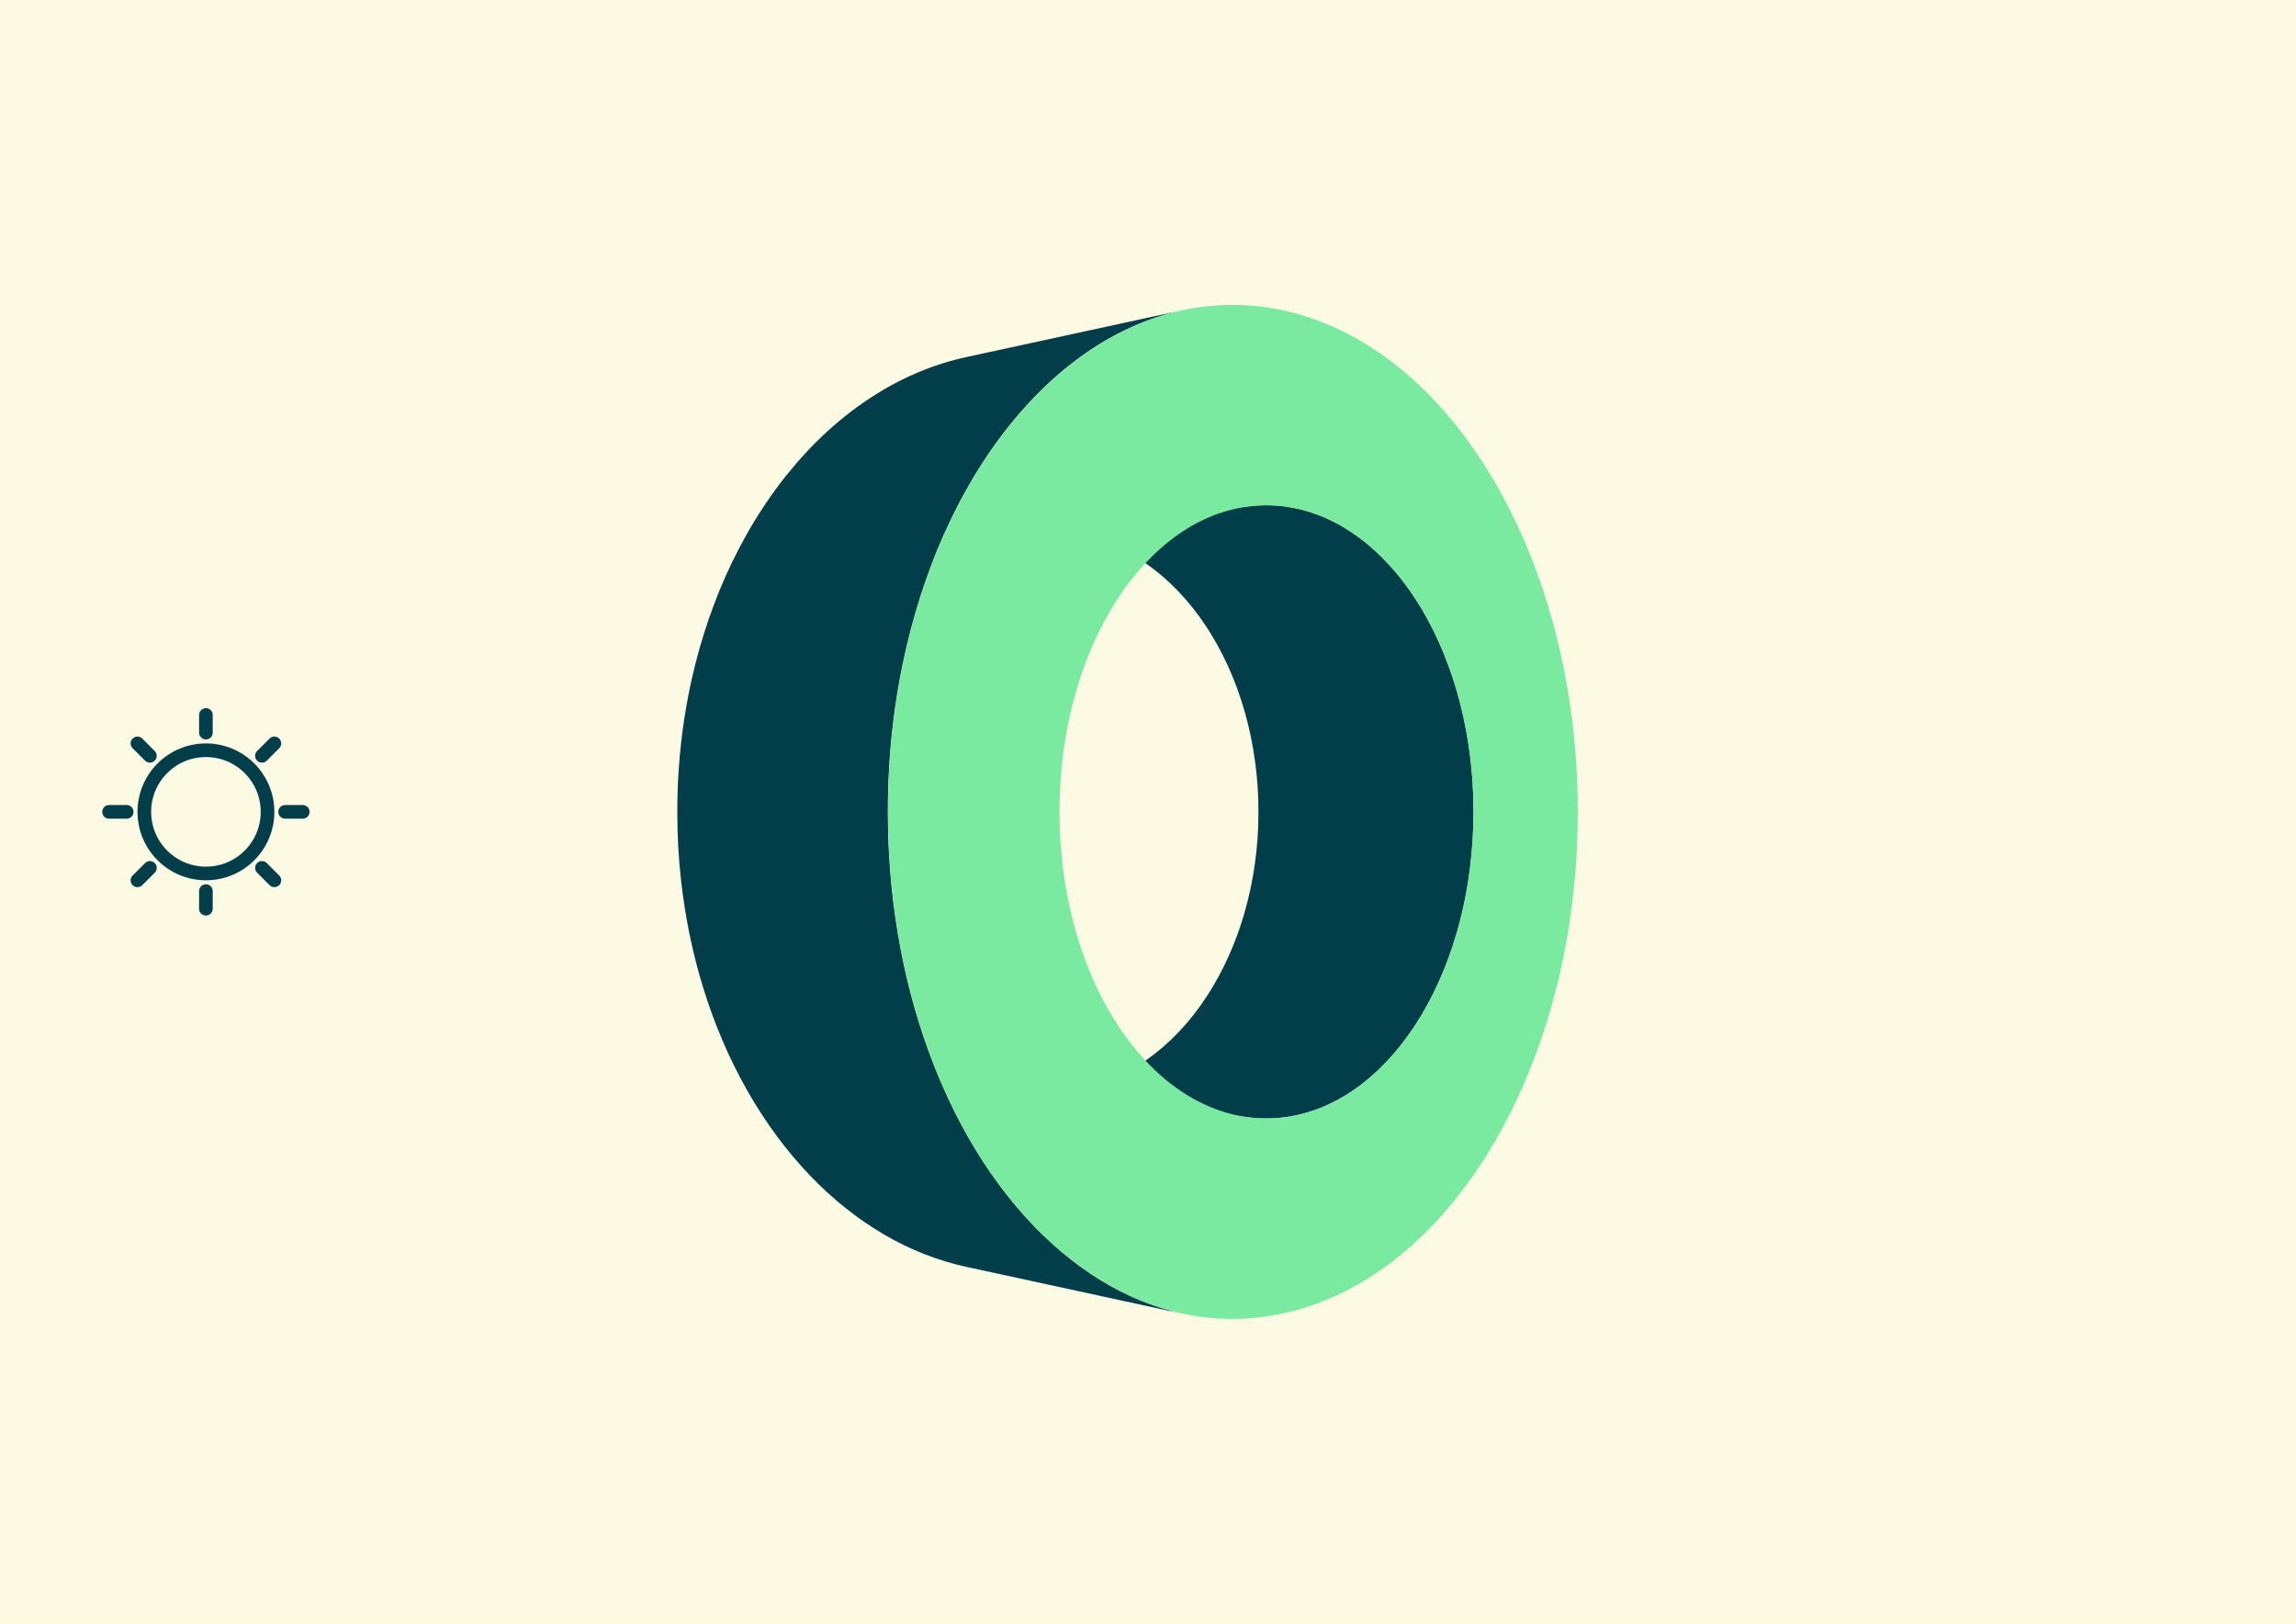 <?xml version="1.0" encoding="UTF-8"?>
<svg id="Layer_1" data-name="Layer 1" xmlns="http://www.w3.org/2000/svg" viewBox="0 0 841.89 595.28">
  <defs>
    <style>
      .cls-1 {
        fill: #7aeaa0;
      }

      .cls-2 {
        fill: #023e4a;
      }

      .cls-3 {
        fill: none;
        stroke: #023e4a;
        stroke-linecap: round;
        stroke-linejoin: round;
        stroke-width: 5px;
      }

      .cls-4 {
        fill: #fcfae3;
      }
    </style>
  </defs>
  <rect class="cls-4" width="841.89" height="595.28"/>
  <g>
    <path class="cls-2" d="M540.26,294.28c0-.45-.03-.91-.04-1.36,0-.34-.02-.68-.03-1.02-.01-.32-.02-.63-.03-.95-.04-1.1-.1-2.2-.16-3.3,0-.11-.02-.22-.02-.33-.01-.2-.03-.4-.04-.6-.05-.78-.1-1.56-.16-2.34-.03-.39-.08-.78-.11-1.18-.08-.9-.17-1.79-.26-2.69-.05-.48-.08-.97-.14-1.45-.04-.36-.09-.71-.14-1.06-.11-.89-.22-1.77-.34-2.65-.07-.5-.12-1.02-.2-1.52-.05-.32-.1-.62-.15-.94-.13-.88-.28-1.76-.43-2.63-.09-.52-.16-1.05-.26-1.57-.05-.27-.11-.54-.16-.81-.16-.88-.34-1.76-.52-2.63-.11-.53-.2-1.08-.32-1.61-.06-.28-.13-.55-.19-.83-.11-.49-.22-.97-.33-1.45-.23-1-.47-1.98-.71-2.97-.07-.29-.14-.59-.21-.88-.05-.19-.11-.38-.16-.57-.3-1.13-.6-2.24-.92-3.35-.09-.3-.17-.61-.26-.91-.41-1.4-.84-2.78-1.29-4.14-.11-.35-.24-.69-.35-1.04-.35-1.03-.7-2.06-1.07-3.07-.16-.44-.32-.88-.49-1.31-.36-.95-.72-1.9-1.1-2.83-.16-.4-.31-.79-.48-1.18-.51-1.23-1.03-2.46-1.57-3.66-.03-.06-.05-.13-.08-.19,0-.02-.02-.04-.03-.06-.56-1.25-1.15-2.48-1.75-3.7-.18-.36-.36-.72-.54-1.08-.44-.87-.88-1.73-1.34-2.58-.22-.42-.45-.83-.67-1.24-.45-.82-.91-1.63-1.38-2.43-.15-.25-.29-.52-.44-.77-.07-.11-.14-.21-.2-.32-.69-1.15-1.39-2.28-2.11-3.39-.04-.06-.08-.12-.12-.18-.69-1.05-1.39-2.08-2.1-3.09-.23-.33-.46-.65-.7-.97-.55-.76-1.1-1.5-1.67-2.24-.25-.33-.51-.66-.77-.99-.18-.23-.36-.47-.54-.69-.43-.53-.87-1.05-1.31-1.57-.21-.25-.41-.5-.62-.74-.83-.97-1.67-1.91-2.53-2.83-.16-.17-.33-.33-.49-.5-.7-.74-1.41-1.46-2.13-2.16-.29-.29-.59-.57-.89-.85-.62-.58-1.24-1.15-1.87-1.71-.31-.28-.62-.55-.94-.83-.7-.6-1.4-1.18-2.11-1.74-.19-.15-.37-.31-.55-.46-.07-.06-.14-.11-.22-.16-.13-.1-.26-.2-.39-.29-.65-.49-1.3-.98-1.96-1.44-.14-.1-.28-.2-.42-.3-.74-.51-1.48-1.01-2.23-1.49-.07-.04-.13-.09-.2-.13-.1-.07-.21-.12-.31-.19-.71-.45-1.43-.88-2.15-1.3-.09-.05-.18-.11-.27-.16-.78-.45-1.58-.87-2.38-1.28-.19-.1-.38-.19-.57-.29-.8-.4-1.61-.79-2.43-1.15-.08-.04-.17-.07-.25-.11-.76-.33-1.53-.65-2.31-.95-.18-.07-.37-.14-.55-.21-.83-.31-1.66-.6-2.5-.87-.16-.05-.33-.1-.49-.15-.77-.24-1.54-.46-2.32-.67-.14-.04-.27-.07-.4-.11-.86-.22-1.73-.42-2.6-.59-.2-.04-.39-.08-.59-.11-.89-.17-1.79-.33-2.7-.46-1.16-.16-2.31-.28-3.46-.37-1.15-.08-2.3-.13-3.45-.13-1.15,0-2.29.03-3.43.1-1.14.07-2.28.18-3.42.32l-79.38,10.19c1.13-.15,2.27-.26,3.41-.33,1.14-.08,2.28-.12,3.43-.13,1.14,0,2.29.02,3.45.08,1.15.06,2.3.16,3.46.29.91.1,1.81.24,2.7.38.2.03.4.06.59.1.87.15,1.74.32,2.6.51.14.03.27.07.41.1.78.18,1.55.37,2.32.58.16.04.33.09.49.13.84.24,1.68.49,2.51.77.18.06.37.12.55.19.78.26,1.55.54,2.32.84.08.03.17.06.25.1.82.32,1.63.67,2.44,1.02.19.08.38.17.57.26.8.36,1.6.74,2.39,1.14.09.05.18.09.27.14.73.37,1.45.76,2.17,1.16.17.1.34.19.51.29.75.43,1.5.88,2.24,1.34.14.09.29.18.43.27.66.42,1.32.85,1.97,1.3.13.09.26.18.39.27.26.18.51.37.77.55.72.51,1.43,1.04,2.14,1.58.32.24.63.49.95.74.63.5,1.26,1.02,1.88,1.55.3.25.6.51.89.76.73.64,1.44,1.29,2.15,1.96.16.15.33.3.49.46.87.83,1.72,1.69,2.56,2.56.21.22.42.45.63.68.63.67,1.25,1.35,1.85,2.04.26.3.52.6.78.9.57.67,1.13,1.34,1.68,2.03.24.29.47.59.71.88.72.92,1.43,1.85,2.12,2.81.04.06.08.11.12.17.73,1.01,1.43,2.04,2.13,3.09.22.33.43.66.65,1,.47.73.94,1.47,1.4,2.22.23.37.46.75.68,1.13.46.78.91,1.56,1.36,2.36.18.33.37.65.55.98.62,1.13,1.22,2.27,1.8,3.43.03.06.06.13.09.19.54,1.09,1.07,2.2,1.58,3.32.16.36.32.73.49,1.09.38.85.75,1.71,1.11,2.58.17.4.33.8.5,1.21.37.92.73,1.86,1.08,2.8.12.32.24.64.36.96.45,1.25.89,2.51,1.31,3.79.09.27.17.55.26.83.32,1.01.64,2.04.94,3.07.13.44.25.88.37,1.33.25.9.49,1.8.72,2.71.11.44.23.89.34,1.33.18.74.34,1.48.51,2.23.18.8.36,1.6.53,2.42.15.72.28,1.45.42,2.18.15.8.3,1.61.43,2.42.13.75.24,1.5.35,2.25.12.81.24,1.62.35,2.43.1.76.19,1.53.28,2.29.09.82.18,1.65.26,2.47.1,1.07.2,2.14.28,3.22.01.18.03.37.04.55.09,1.39.16,2.79.22,4.2.01.31.02.62.03.94.04,1.43.07,2.87.07,4.32,0,1.59-.03,3.17-.08,4.74,0,.06,0,.12,0,.17-.04,1.05-.1,2.08-.16,3.12-.03.59-.06,1.17-.1,1.76-.08,1.12-.18,2.24-.29,3.35-.04.42-.07.84-.11,1.26-.32,3.07-.74,6.1-1.26,9.08-.01.08-.03.16-.05.25-.23,1.28-.47,2.55-.74,3.82-.06.28-.11.55-.17.83-.28,1.3-.57,2.59-.89,3.86-.05.22-.11.44-.17.66-.29,1.14-.59,2.26-.9,3.38-.07.24-.13.48-.2.72-.34,1.18-.7,2.35-1.07,3.51-.52,1.63-1.07,3.23-1.65,4.82-.45,1.23-.93,2.45-1.42,3.66-.13.32-.26.63-.39.94-.38.92-.77,1.82-1.17,2.72-.16.36-.32.72-.49,1.08-.44.95-.89,1.89-1.35,2.83-.11.23-.22.46-.33.69-.58,1.15-1.17,2.28-1.78,3.39-.14.26-.3.52-.44.79-.47.85-.96,1.69-1.45,2.52-.2.34-.41.69-.62,1.03-.49.8-.98,1.58-1.49,2.36-.18.28-.36.56-.54.83-.69,1.04-1.39,2.06-2.11,3.06-.13.19-.27.37-.41.55-.6.82-1.21,1.63-1.83,2.42-.23.3-.47.59-.7.89-.57.72-1.16,1.42-1.75,2.12-.21.25-.42.5-.63.74-.8.92-1.61,1.82-2.44,2.69-.09.1-.19.19-.28.29-.74.77-1.49,1.52-2.25,2.26-.26.25-.52.49-.78.74-.63.6-1.28,1.18-1.93,1.75-.26.23-.52.46-.78.69-.85.73-1.7,1.43-2.57,2.11-.15.11-.3.22-.44.34-.8.62-1.61,1.21-2.42,1.79-.21.15-.43.31-.64.46-.2.14-.41.28-.61.41-.42.29-.85.57-1.28.84-.22.14-.43.28-.65.42-.46.29-.92.57-1.38.84-.18.11-.36.22-.54.32-.63.37-1.27.73-1.91,1.07-.14.08-.29.15-.43.23-.51.27-1.02.53-1.53.79-.23.11-.46.23-.7.34-.44.21-.89.42-1.34.62-.21.09-.42.19-.63.28-.96.42-1.94.82-2.92,1.19-.16.06-.33.12-.49.18-.99.37-1.99.7-2.99,1.02-.16.05-.33.1-.49.15-1.02.31-2.04.59-3.08.84-.28.07-.56.13-.84.2-.28.06-.56.13-.84.19-.33.07-.67.14-1,.2-.28.06-.57.11-.85.16-.51.09-1.03.18-1.54.26-.05,0-.11.02-.16.02-.61.09-1.23.17-1.85.24-1.06.12-2.11.21-3.16.27-.33.02-.65.03-.98.04-.74.03-1.48.05-2.21.05-.36,0-.72,0-1.08,0-.75-.01-1.49-.04-2.24-.08-.31-.02-.62-.03-.92-.05-1.05-.08-2.1-.17-3.15-.31,0,0,0,0,0,0h0s0,0,0,0l79.38,10.19c.23.03.47.06.7.09.23.03.47.05.7.08.08,0,.15.01.23.02.05,0,.09,0,.14.01.11.01.22.02.33.03.23.02.47.04.7.06.07,0,.14,0,.21,0,.13,0,.26.02.39.03.66.04,1.31.06,1.97.08.05,0,.1,0,.15,0,.1,0,.2,0,.29,0,.34,0,.68.01,1.02.01.38,0,.77-.02,1.16-.03.09,0,.18,0,.26,0,.04,0,.07,0,.11,0,.64-.02,1.28-.05,1.92-.1.16-.01.32-.03.48-.04.08,0,.16,0,.24-.01.1,0,.2-.02.29-.03.82-.07,1.63-.16,2.45-.28.27-.04.55-.08.82-.12.27-.04.54-.09.82-.13.07-.01.14-.03.21-.04.05,0,.1-.02.15-.03.15-.03.3-.05.45-.08.27-.05.54-.1.81-.16.1-.02.19-.04.29-.06.28-.06.57-.12.85-.19.34-.08.67-.15,1-.23.28-.07.56-.14.84-.22.21-.06.43-.11.64-.16.12-.03.24-.07.36-.11.27-.08.54-.16.81-.24.33-.1.67-.2,1-.31.27-.09.54-.18.8-.27.19-.06.37-.12.56-.18.15-.05.29-.11.44-.16.26-.09.52-.19.78-.29.33-.12.66-.25.99-.38.26-.1.51-.21.77-.31.16-.06.31-.12.47-.19.09-.04.17-.08.25-.12.98-.42,1.95-.87,2.91-1.34.07-.03.14-.06.21-.1.14-.07.28-.15.42-.22.44-.23.89-.46,1.33-.7.23-.13.46-.25.7-.38.52-.29,1.03-.58,1.54-.89.12-.07.23-.13.35-.2.02-.01.05-.03.07-.05.64-.39,1.27-.79,1.9-1.2.18-.12.35-.24.53-.35.46-.31.92-.62,1.38-.94.1-.07.19-.13.29-.2.12-.09.24-.18.36-.26.43-.31.85-.62,1.27-.94.2-.15.4-.3.6-.46.1-.07.2-.15.29-.22.12-.09.23-.2.35-.29.38-.3.76-.59,1.13-.9.43-.35.85-.72,1.27-1.08.15-.13.29-.25.44-.38.72-.63,1.43-1.27,2.13-1.93.14-.13.28-.28.42-.41.26-.25.52-.51.78-.76.64-.63,1.28-1.28,1.91-1.94.26-.27.52-.54.77-.82.75-.81,1.49-1.64,2.22-2.48.09-.11.19-.21.28-.32.72-.84,1.42-1.7,2.12-2.57.1-.13.2-.26.3-.39.21-.27.41-.54.62-.81.59-.77,1.17-1.55,1.74-2.34.23-.32.46-.64.69-.97.61-.87,1.22-1.76,1.81-2.66.13-.2.27-.4.41-.61.64-.99,1.27-1.99,1.88-3,.07-.12.14-.24.21-.36.05-.08.1-.16.15-.25.13-.22.25-.45.38-.67.5-.85.99-1.71,1.47-2.58.21-.38.41-.75.61-1.13.49-.91.96-1.83,1.43-2.76.15-.29.29-.57.44-.86.56-1.14,1.11-2.29,1.64-3.45.04-.09.08-.17.11-.26.11-.24.21-.49.32-.74.46-1.03.9-2.06,1.33-3.11.16-.39.32-.78.48-1.17.4-.99.78-1.98,1.16-2.99.13-.34.26-.68.39-1.02.47-1.28.92-2.57,1.36-3.88.01-.04.02-.08.04-.12.57-1.73,1.11-3.49,1.63-5.26.04-.14.09-.28.13-.42.11-.37.19-.75.3-1.13.24-.85.48-1.69.7-2.55.12-.46.22-.93.34-1.39.07-.3.16-.59.24-.9.15-.64.3-1.29.45-1.93.05-.24.11-.48.16-.72.26-1.15.5-2.3.73-3.46.05-.25.09-.51.14-.76.06-.3.11-.6.17-.9.26-1.38.5-2.77.72-4.16.01-.09.03-.18.04-.27,0-.05.02-.1.03-.16.25-1.58.47-3.17.67-4.78.2-1.6.38-3.22.53-4.85,0-.04,0-.09.01-.13.04-.44.07-.89.11-1.34.1-1.15.2-2.29.28-3.45,0-.08,0-.16.01-.24.04-.63.06-1.27.1-1.9.05-.95.11-1.89.14-2.84,0-.19.01-.39.02-.58,0-.06,0-.12,0-.18,0-.24.02-.48.02-.71.01-.49.02-.99.03-1.48,0-.49.02-.99.02-1.49,0-.5,0-.99,0-1.49,0-1.12-.01-2.24-.03-3.35Z"/>
    <path class="cls-2" d="M429.2,480.48c-1.08-.29-2.16-.6-3.24-.93-.07-.02-.14-.04-.21-.06-1.14-.36-2.27-.74-3.4-1.14-.28-.1-.56-.2-.84-.3-1.03-.38-2.06-.77-3.08-1.19-.11-.05-.22-.09-.34-.13-1.12-.46-2.24-.95-3.35-1.45-.26-.12-.52-.24-.79-.36-.99-.46-1.98-.94-2.96-1.43-.14-.07-.28-.14-.42-.21-1.1-.56-2.19-1.15-3.28-1.76-.25-.14-.49-.28-.74-.42-.94-.54-1.88-1.09-2.82-1.66-.17-.1-.34-.2-.51-.31-1.09-.67-2.16-1.36-3.24-2.08-.24-.16-.49-.33-.73-.5-.94-.64-1.88-1.29-2.82-1.97-.16-.12-.33-.23-.49-.35-1.04-.76-2.08-1.55-3.11-2.35-.27-.21-.53-.42-.8-.63-.87-.69-1.74-1.4-2.61-2.13-.19-.16-.39-.32-.58-.48-1.02-.86-2.02-1.75-3.03-2.66-.23-.21-.46-.43-.7-.64-.85-.78-1.7-1.58-2.54-2.39-.19-.19-.39-.37-.58-.56-.99-.97-1.97-1.96-2.95-2.97-.19-.19-.37-.39-.55-.59-.84-.88-1.67-1.78-2.5-2.69-.19-.21-.38-.42-.57-.63-.97-1.09-1.93-2.19-2.88-3.32-.16-.19-.32-.38-.47-.57-.83-.99-1.65-2-2.46-3.02-.19-.24-.38-.47-.57-.71-.91-1.17-1.82-2.35-2.71-3.56-.17-.23-.34-.46-.51-.7-.76-1.04-1.51-2.09-2.25-3.15-.2-.28-.4-.57-.59-.85-.85-1.24-1.69-2.49-2.52-3.77-.17-.27-.34-.54-.51-.8-.69-1.08-1.38-2.18-2.06-3.29-.2-.33-.4-.66-.61-.99-.8-1.33-1.6-2.68-2.38-4.05-.13-.23-.26-.47-.39-.7-.68-1.2-1.35-2.42-2-3.65-.18-.33-.36-.66-.53-1-.77-1.46-1.53-2.94-2.27-4.43-.07-.15-.14-.3-.22-.45-.68-1.38-1.35-2.78-2-4.19-.15-.33-.31-.66-.46-1-.71-1.55-1.41-3.12-2.09-4.7-.05-.12-.1-.24-.15-.35-.63-1.48-1.24-2.97-1.85-4.48-.14-.36-.29-.72-.43-1.08-.64-1.62-1.27-3.25-1.87-4.91-.04-.1-.07-.21-.11-.31-.57-1.55-1.11-3.12-1.65-4.69-.14-.4-.27-.8-.41-1.2-.56-1.68-1.11-3.37-1.64-5.08-.03-.09-.06-.19-.09-.28-.5-1.62-.98-3.25-1.44-4.9-.13-.47-.27-.94-.4-1.41-.32-1.14-.63-2.29-.93-3.44-.11-.42-.23-.85-.34-1.27-.4-1.57-.79-3.15-1.17-4.74-.06-.24-.11-.48-.16-.71-.32-1.37-.63-2.75-.92-4.13-.1-.47-.2-.95-.3-1.42-.25-1.21-.5-2.42-.73-3.64-.09-.46-.18-.91-.26-1.37-.28-1.5-.55-3.02-.81-4.54-.02-.14-.05-.28-.07-.42-.29-1.71-.55-3.43-.81-5.16-.05-.31-.09-.63-.13-.94-.2-1.4-.39-2.8-.57-4.2-.06-.45-.11-.9-.17-1.36-.17-1.37-.32-2.74-.47-4.11-.04-.36-.08-.72-.12-1.08-.21-2.05-.39-4.12-.56-6.19-.03-.37-.05-.74-.08-1.1-.14-1.93-.27-3.88-.37-5.83-.01-.21-.03-.42-.04-.63-.1-2.07-.18-4.15-.24-6.24-.01-.47-.02-.93-.03-1.4-.05-2.11-.08-4.22-.08-6.35,0-1.36.01-2.71.03-4.05,0-.37.01-.74.02-1.11.02-1.13.05-2.26.08-3.38,0-.24.01-.48.02-.73.04-1.24.09-2.48.15-3.72.07-1.51.15-3.03.25-4.53,0-.13.01-.25.02-.38.11-1.68.24-3.36.37-5.03.03-.3.06-.6.08-.9.12-1.34.24-2.67.38-4,.05-.46.1-.92.15-1.39.13-1.17.26-2.34.4-3.5.06-.5.12-.99.18-1.49.15-1.15.3-2.31.46-3.45.06-.46.13-.92.19-1.38.18-1.26.38-2.52.58-3.77.05-.33.1-.66.15-.98.52-3.17,1.1-6.31,1.73-9.42.06-.29.12-.57.18-.86.36-1.75.74-3.49,1.14-5.22.08-.35.16-.69.24-1.04.44-1.87.89-3.72,1.37-5.57.1-.39.2-.78.31-1.17.44-1.68.9-3.35,1.37-5,.07-.23.13-.46.19-.69.52-1.81,1.07-3.61,1.63-5.39.12-.39.25-.77.37-1.16,1.16-3.62,2.4-7.17,3.71-10.65.12-.33.25-.66.37-.99.66-1.72,1.33-3.42,2.02-5.1.08-.19.16-.37.23-.56.65-1.57,1.32-3.12,2-4.66.11-.24.21-.49.32-.73.87-1.94,1.77-3.86,2.68-5.75.13-.26.25-.52.38-.78.91-1.85,1.84-3.67,2.79-5.46.15-.28.29-.55.44-.82.95-1.78,1.93-3.53,2.92-5.26.15-.25.29-.5.44-.75,1.02-1.74,2.05-3.46,3.11-5.15.34-.54.69-1.08,1.03-1.61.25-.38.49-.77.74-1.15.39-.6.8-1.2,1.2-1.79.23-.34.45-.68.68-1.02.51-.74,1.02-1.48,1.54-2.21.24-.34.48-.67.72-1.01.52-.73,1.05-1.45,1.58-2.17.29-.39.59-.78.88-1.17.36-.48.73-.97,1.09-1.44.33-.42.66-.84.99-1.26.34-.43.68-.86,1.02-1.28.35-.43.7-.85,1.05-1.27.33-.4.67-.81,1-1.21.35-.42.71-.83,1.07-1.25.34-.39.67-.78,1.01-1.17.35-.4.71-.79,1.06-1.19.35-.39.7-.77,1.05-1.16.36-.39.71-.77,1.07-1.15.36-.38.71-.76,1.07-1.13.36-.37.71-.74,1.07-1.1.37-.38.74-.75,1.11-1.12.35-.35.71-.7,1.06-1.05.38-.37.77-.74,1.15-1.11.35-.33.7-.67,1.05-1,.4-.37.8-.74,1.2-1.1.34-.31.69-.63,1.03-.94.42-.37.84-.74,1.26-1.1.33-.29.67-.58,1-.87.45-.38.9-.75,1.35-1.13.31-.26.62-.52.94-.77.53-.43,1.07-.85,1.61-1.27.23-.18.46-.37.7-.55.65-.5,1.31-.99,1.96-1.48.11-.08.22-.17.33-.25.77-.56,1.54-1.11,2.31-1.65.26-.18.53-.36.8-.54.51-.35,1.02-.7,1.53-1.04.34-.22.67-.43,1.01-.65.45-.29.89-.58,1.34-.86.36-.23.73-.44,1.09-.67.43-.26.85-.52,1.28-.77.38-.23.77-.44,1.15-.66.41-.24.83-.47,1.24-.7.39-.22.79-.43,1.18-.64.39-.21.78-.42,1.18-.62.67-.35,1.35-.69,2.03-1.02.24-.12.49-.24.73-.36.93-.45,1.87-.89,2.81-1.31.02-.01.05-.02.07-.03.9-.4,1.8-.78,2.71-1.15.28-.12.57-.22.85-.34.65-.26,1.3-.51,1.95-.75.34-.13.69-.25,1.04-.38.6-.21,1.2-.42,1.8-.63.36-.12.72-.24,1.08-.36.6-.19,1.2-.38,1.81-.56.35-.11.7-.21,1.06-.31.65-.19,1.29-.36,1.94-.53.3-.08.61-.16.91-.24.95-.24,1.9-.47,2.86-.67l-79.25,17.19c-.95.21-1.89.43-2.83.66-.3.08-.6.16-.91.24-.64.17-1.28.33-1.92.51-.12.03-.24.06-.36.1-.23.07-.46.14-.69.21-.6.17-1.19.35-1.79.54-.36.11-.72.23-1.07.34-.6.19-1.19.39-1.78.6-.21.07-.43.14-.64.22-.13.05-.25.1-.38.14-.65.23-1.29.47-1.93.72-.28.11-.57.21-.85.32-.92.36-1.83.73-2.74,1.12,0,0,0,0,0,0,0,0,0,0,0,0-.93.4-1.85.81-2.77,1.23-.25.11-.49.23-.74.35-.66.31-1.33.63-1.98.95-.11.05-.22.11-.33.16-.28.14-.56.29-.83.43-.38.2-.77.39-1.15.59-.42.22-.83.44-1.24.67-.37.2-.75.4-1.12.61-.42.24-.84.48-1.27.72-.36.21-.72.41-1.08.62-.45.26-.89.54-1.34.81-.33.2-.65.39-.98.6-.51.31-1.01.64-1.51.96-.26.17-.53.34-.79.51-.76.5-1.52,1.01-2.28,1.53-.1.07-.19.14-.29.2-.66.46-1.32.92-1.97,1.39-.03.02-.05.04-.08.05-.21.15-.41.31-.62.46-.46.34-.93.68-1.39,1.03-.06.05-.12.09-.18.14-.31.23-.61.47-.92.71-.45.34-.89.69-1.33,1.04-.33.26-.65.53-.98.79-.42.34-.83.68-1.24,1.02-.34.28-.67.57-1.01.85-.4.34-.79.67-1.18,1.02-.34.3-.68.6-1.03.91-.38.34-.76.68-1.14,1.02-.35.32-.69.64-1.04.96-.37.34-.73.69-1.1,1.03-.35.33-.69.66-1.04,1-.36.35-.71.7-1.07,1.05-.34.34-.69.69-1.03,1.03-.35.36-.7.72-1.04,1.08-.34.35-.68.71-1.02,1.07-.1.1-.2.2-.29.31-.09.09-.17.19-.26.29-1.2,1.29-2.39,2.6-3.56,3.95-.1.12-.2.24-.3.36-1.2,1.4-2.39,2.83-3.56,4.29-.04.05-.07.1-.11.14-1.18,1.48-2.33,2.99-3.47,4.54-.04.06-.09.12-.13.18-1.11,1.51-2.19,3.05-3.26,4.61-.07.11-.15.21-.22.31-.04.05-.07.11-.1.16-.07.11-.15.22-.23.33-.95,1.42-1.89,2.87-2.81,4.33-.14.23-.29.45-.43.68-.97,1.56-1.92,3.14-2.84,4.75-.14.25-.29.5-.43.75-.92,1.62-1.83,3.26-2.71,4.93-.13.24-.25.48-.37.71-.89,1.7-1.76,3.43-2.61,5.18-.04.07-.07.14-.11.22-.07.15-.14.31-.22.47-.66,1.38-1.31,2.77-1.94,4.18-.08.17-.16.34-.23.51-.67,1.51-1.32,3.05-1.96,4.59-.05.13-.11.26-.17.4-.07.17-.13.34-.2.51-1.27,3.13-2.48,6.32-3.6,9.58-.06.18-.13.36-.2.55-.06.16-.11.33-.16.49-.55,1.6-1.08,3.21-1.59,4.85-.06.21-.13.42-.19.62-.27.88-.54,1.75-.8,2.64-.18.61-.35,1.23-.53,1.85-.06.22-.13.43-.19.65-.04.13-.07.27-.11.4-.46,1.65-.9,3.32-1.33,4.99-.08.31-.15.63-.23.94-.38,1.55-.75,3.1-1.1,4.67-.04.18-.08.35-.12.52-.02.09-.04.18-.06.27-.61,2.78-1.17,5.59-1.67,8.43-.01.07-.03.14-.04.21-.04.25-.08.5-.12.75-.19,1.1-.37,2.2-.55,3.31-.07.43-.13.86-.2,1.29-.15,1.01-.3,2.03-.44,3.05-.03.24-.07.47-.1.7-.03.22-.05.44-.08.66-.13,1.03-.26,2.07-.38,3.1-.05.43-.1.85-.15,1.28-.13,1.17-.25,2.35-.36,3.54-.02.23-.05.46-.07.69,0,.05,0,.1-.01.16-.13,1.49-.26,2.99-.36,4.49,0,.13-.02.27-.02.4-.09,1.33-.17,2.66-.24,4,0,.13-.02.25-.02.38-.05.93-.09,1.87-.12,2.8,0,.06,0,.11,0,.17,0,.21-.01.42-.02.63-.02.67-.05,1.35-.06,2.02,0,.34-.01.69-.02,1.03,0,.33-.01.66-.02.99,0,.27-.01.53-.01.8-.01.94-.02,1.89-.02,2.83,0,1.9.03,3.8.08,5.68,0,.23,0,.46,0,.68,0,.19.02.39.02.58.06,1.87.13,3.73.23,5.58,0,.05,0,.1,0,.15,0,.14.02.28.03.43.1,1.74.22,3.48.36,5.2.02.21.03.42.04.62.01.13.03.26.04.38.16,1.85.34,3.7.54,5.53,0,.09.02.18.03.27.03.24.06.49.09.73.14,1.22.29,2.43.45,3.64.05.42.11.84.17,1.25.17,1.24.35,2.48.54,3.72.03.22.06.44.1.65.01.08.03.15.04.23.25,1.55.5,3.09.78,4.62.02.13.05.26.07.4.25,1.35.51,2.7.78,4.04.03.16.06.33.1.49.05.26.11.51.17.77.23,1.09.46,2.17.7,3.24.1.43.19.86.29,1.29.29,1.24.58,2.46.89,3.69.05.18.09.36.13.54,0,.04.02.08.03.11.36,1.43.74,2.84,1.13,4.25.11.38.22.76.32,1.14.2.69.39,1.39.59,2.08.1.34.21.68.31,1.02.07.22.13.44.19.66.06.2.13.4.19.61.45,1.48.92,2.95,1.41,4.41.03.08.05.17.08.25.51,1.54,1.05,3.06,1.59,4.57.13.36.26.72.4,1.09.52,1.41,1.05,2.81,1.6,4.2.04.1.08.21.12.31.59,1.49,1.2,2.95,1.82,4.41.14.33.28.66.42.99.58,1.35,1.17,2.68,1.78,4,.05.11.1.23.16.35.66,1.43,1.34,2.83,2.03,4.23.15.31.3.61.46.91.63,1.26,1.27,2.51,1.93,3.75.08.14.15.29.23.43.72,1.35,1.46,2.68,2.21,4,.07.12.14.25.21.38.1.18.21.35.31.53.64,1.11,1.29,2.21,1.95,3.3.13.21.25.42.38.63.76,1.24,1.53,2.46,2.32,3.67.19.3.39.6.59.89.3.45.59.91.89,1.36.37.55.75,1.09,1.12,1.63.17.24.33.48.49.72.81,1.16,1.63,2.3,2.47,3.43.19.26.38.51.57.77.73.97,1.46,1.93,2.2,2.87.16.21.33.42.49.63.87,1.1,1.75,2.18,2.65,3.24.18.22.37.43.55.65.79.93,1.59,1.85,2.4,2.75.16.18.31.35.47.53.93,1.03,1.87,2.04,2.82,3.03.06.07.13.14.19.21.12.13.25.24.37.37.81.83,1.62,1.65,2.44,2.46.18.18.37.36.55.54.95.93,1.92,1.83,2.89,2.72.19.17.38.34.57.52.82.74,1.65,1.47,2.49,2.19.23.2.46.4.69.59.98.83,1.97,1.65,2.97,2.44.19.15.38.3.57.45.85.67,1.7,1.32,2.56,1.96.26.2.52.39.79.58.18.13.35.27.53.4.83.6,1.68,1.19,2.52,1.77.16.11.33.22.49.33.91.62,1.83,1.22,2.76,1.82.24.16.49.31.73.47,1.05.66,2.11,1.31,3.18,1.93.04.03.09.05.13.08.12.07.25.14.37.21.92.53,1.85,1.05,2.78,1.55.25.13.49.27.74.4,1.07.57,2.15,1.12,3.23,1.64.14.07.28.13.42.2.97.47,1.94.91,2.92,1.35.26.12.52.23.78.34,1.1.48,2.2.94,3.31,1.38.11.04.21.08.32.12,1.01.4,2.03.77,3.05,1.13.28.1.55.2.83.29,1.12.38,2.24.75,3.37,1.1.06.02.13.04.2.06,1.07.32,2.14.62,3.22.91.29.08.58.15.87.23,1.14.29,2.28.57,3.43.82l79.25,17.19c-1.16-.25-2.31-.53-3.46-.83-.29-.08-.59-.15-.88-.23Z"/>
    <path class="cls-1" d="M471.51,113.99c16.69,3.82,31.96,12.25,45.35,23.99,12.93,11.34,24.2,25.87,33.4,42.54,8.98,16.25,16.08,34.7,20.91,54.51,4.76,19.54,7.37,40.63,7.37,62.61,0,21.98-2.61,43.08-7.37,62.62s-11.93,38.26-20.91,54.51c-9.2,16.67-20.47,31.19-33.4,42.54-13.38,11.74-28.65,20.17-45.35,23.99-17.42,3.98-34.73,2.58-51.12-3.66s-32.99-18.17-46.84-34.29c-14.29-16.63-26.18-37.8-34.59-62.42s-13.36-53.32-13.36-83.29c0-29.96,4.8-58.21,13.36-83.28,8.4-24.62,20.3-45.79,34.59-62.41,13.85-16.12,29.79-27.8,46.84-34.29,16.39-6.24,33.7-7.64,51.12-3.66ZM471.51,409.53c10.26-1.43,19.78-5.81,28.25-12.42,8.29-6.47,15.6-15.1,21.64-25.27,5.94-10.01,10.68-21.56,13.92-34.11,3.21-12.44,4.98-25.97,4.98-40.1s-1.76-27.65-4.98-40.09-7.98-24.11-13.92-34.11c-6.04-10.17-13.35-18.8-21.64-25.27-8.47-6.61-18-10.99-28.25-12.42s-20.81.31-30.39,4.89c-9.81,4.69-18.84,12.29-26.58,22.27s-14.36,22.73-18.9,37.06c-4.58,14.48-7.14,30.62-7.14,47.67,0,17.05,2.56,33.19,7.14,47.67,4.54,14.33,11.02,26.9,18.9,37.07s16.77,17.58,26.58,22.27c9.58,4.58,19.87,6.36,30.39,4.89"/>
  </g>
  <g id="Weather_Weather_weather-sun" data-name="Weather / Weather / weather-sun">
    <g id="Group_81" data-name="Group 81">
      <g id="Light_81" data-name="Light 81">
        <path id="Shape_759" data-name="Shape 759" class="cls-3" d="M98.1,297.64c0-12.48-10.12-22.59-22.59-22.59h0c-12.48,0-22.59,10.12-22.59,22.59h0c0,12.48,10.12,22.59,22.59,22.59h0c12.48,0,22.59-10.12,22.59-22.59h0Z"/>
        <path id="Shape_760" data-name="Shape 760" class="cls-3" d="M75.5,326.69v6.46"/>
        <path id="Shape_761" data-name="Shape 761" class="cls-3" d="M104.55,297.64h6.46"/>
        <path id="Shape_762" data-name="Shape 762" class="cls-3" d="M75.5,268.59v-6.46"/>
        <path id="Shape_763" data-name="Shape 763" class="cls-3" d="M46.46,297.64h-6.46"/>
        <path id="Shape_764" data-name="Shape 764" class="cls-3" d="M54.97,318.18l-4.57,4.57"/>
        <path id="Shape_765" data-name="Shape 765" class="cls-3" d="M96.05,318.18l4.56,4.56"/>
        <path id="Shape_766" data-name="Shape 766" class="cls-3" d="M96.05,277.1l4.56-4.56"/>
        <path id="Shape_767" data-name="Shape 767" class="cls-3" d="M54.96,277.1l-4.56-4.56"/>
      </g>
    </g>
  </g>
</svg>